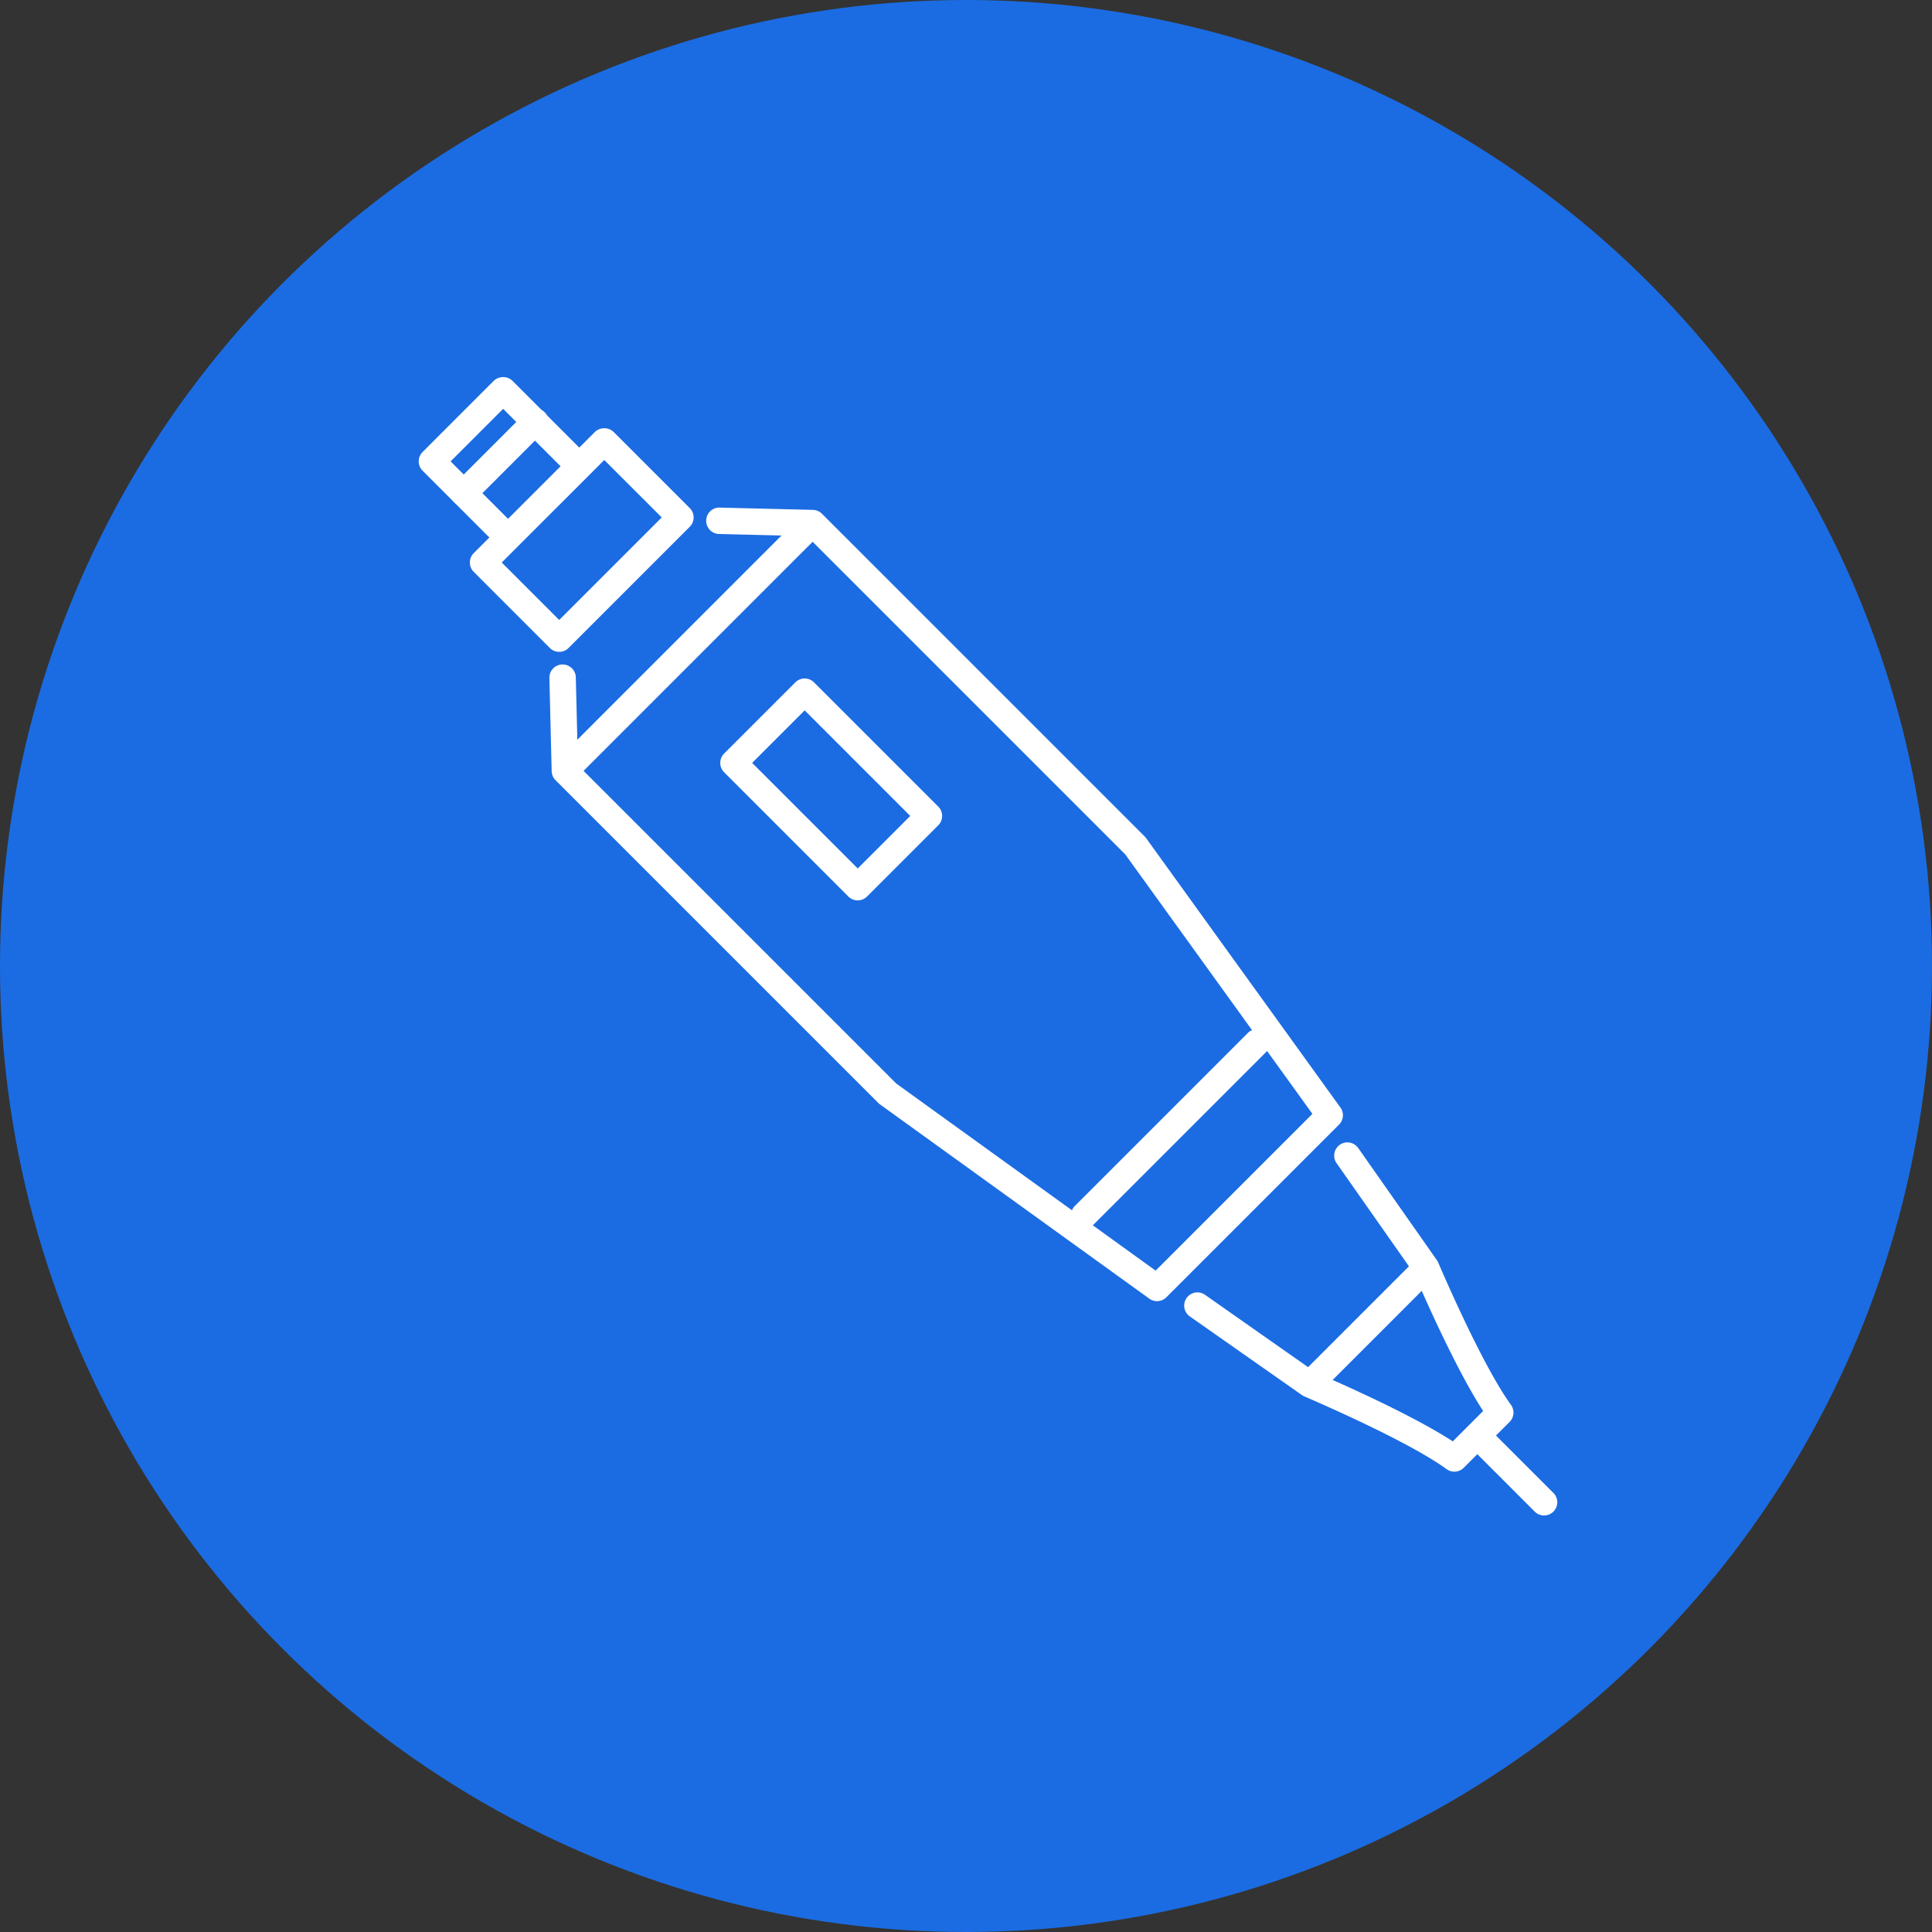 <svg xmlns="http://www.w3.org/2000/svg" version="1.1" xmlns:xlink="http://www.w3.org/1999/xlink" xmlns:svgjs="http://svgjs.com/svgjs" width="512" height="512" x="0" y="0" viewBox="0 0 256 256" style="enable-background:new 0 0 512 512" xml:space="preserve" class=""><rect x="0" y="0" width="256" height="256" fill="#333333" stroke="none"/><circle r="128" cx="128" cy="128" fill="#1b6ce2" shape="circle"></circle><g transform="matrix(0.7,0,0,0.7,39.274,37.616)"><path fill="#ffffff" d="M31.676 42.118a2.5 2.5 0 0 1-1.767-4.267L43.39 24.369a2.5 2.5 0 1 1 3.535 3.531L33.444 41.386a2.493 2.493 0 0 1-1.768.732zM149.142 178.79a2.5 2.5 0 0 1-1.767-4.268l32.686-32.686a2.5 2.5 0 1 1 3.535 3.535l-32.686 32.687a2.493 2.493 0 0 1-1.768.732z" data-original="#a58bc9" class=""></path><g fill="#846f75"><path d="M237.93 228.855 227.073 218l2.576-2.576a2.5 2.5 0 0 0 .253-3.24c-5.556-7.619-13.673-26.715-13.755-26.908a2.487 2.487 0 0 0-.254-.46l-14.9-21.241a2.5 2.5 0 0 0-4.094 2.871l13.7 19.523-19.088 19.088-19.522-13.7a2.5 2.5 0 0 0-2.871 4.094l21.24 14.9a2.514 2.514 0 0 0 .46.254c.192.082 19.29 8.2 26.907 13.754a2.5 2.5 0 0 0 3.24-.252l2.578-2.577 10.857 10.861a2.5 2.5 0 1 0 3.535-3.536zm-19.035-9.75c-6.5-4.239-17.273-9.2-22.743-11.626l16.866-16.866c2.425 5.47 7.387 16.241 11.627 22.742zM197.624 155.908l-36.78-50.991a2.509 2.509 0 0 0-.26-.305l-61.1-61.1a2.5 2.5 0 0 0-1.707-.732l-17.64-.43a2.458 2.458 0 0 0-2.56 2.439 2.5 2.5 0 0 0 2.438 2.56l11.809.287-38.645 38.653-.288-11.809a2.5 2.5 0 0 0-5 .122l.431 17.64a2.494 2.494 0 0 0 .731 1.707l61.1 61.1a2.445 2.445 0 0 0 .306.26l50.991 36.78a2.5 2.5 0 0 0 3.23-.26l32.686-32.686a2.5 2.5 0 0 0 .258-3.235zm-34.977 30.877-49.1-35.418-59.189-59.185L97.72 48.818l59.186 59.188 35.418 49.1zM49.747 69.655a2.5 2.5 0 0 0 1.768-.732l22.946-22.947a2.5 2.5 0 0 0 0-3.536L60.048 28.026a2.574 2.574 0 0 0-3.535 0l-2.966 2.966L40.9 18.346a2.572 2.572 0 0 0-3.535 0l-13.48 13.481a2.5 2.5 0 0 0 0 3.535l12.646 12.646-2.965 2.966a2.5 2.5 0 0 0 0 3.535l14.413 14.414a2.5 2.5 0 0 0 1.768.732zM29.188 33.6l9.946-9.947 10.878 10.874-1.8 1.8-8.147 8.147zm12.645 16.177L55.315 36.3l2.964-2.964 10.879 10.872L49.747 63.62 38.869 52.741z" fill="#ffffff" data-original="#846f75" class=""></path></g><path fill="#ffffff" d="M106.254 116.7a2.5 2.5 0 0 1-1.768-.732L80.965 92.443a2.5 2.5 0 0 1 0-3.535l13.482-13.481a2.5 2.5 0 0 1 3.535 0l23.52 23.52a2.5 2.5 0 0 1 0 3.535l-13.481 13.482a2.5 2.5 0 0 1-1.767.736zM86.269 90.676l19.985 19.985 9.945-9.946-19.985-19.986z" data-original="#a58bc9" class=""></path></g></svg>